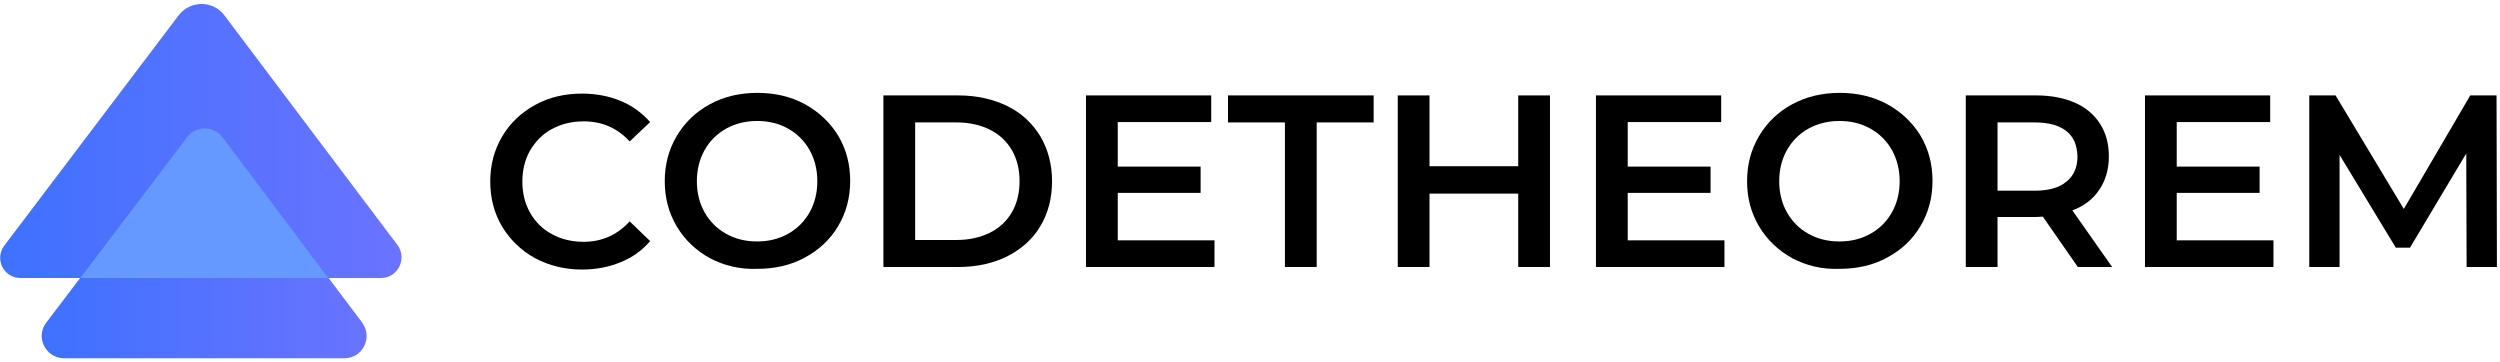<svg xmlns="http://www.w3.org/2000/svg" width="200" height="29" viewBox="0 0 200 29" fill="none"><g clip-path="url(#clip0_3215_10783)"><path d="M42.811 20.659C41.701 20.046 40.825 19.199 40.182 18.148C39.54 17.067 39.219 15.87 39.219 14.526C39.219 13.183 39.54 11.986 40.182 10.905C40.825 9.825 41.701 9.007 42.811 8.394C43.921 7.78 45.176 7.488 46.578 7.488C47.688 7.488 48.739 7.693 49.645 8.072C50.579 8.452 51.367 9.036 52.01 9.766L50.375 11.314C49.382 10.233 48.155 9.708 46.695 9.708C45.76 9.708 44.913 9.912 44.154 10.321C43.395 10.73 42.84 11.314 42.402 12.044C41.993 12.774 41.789 13.592 41.789 14.526C41.789 15.461 41.993 16.279 42.402 17.009C42.811 17.739 43.395 18.323 44.154 18.732C44.913 19.141 45.731 19.345 46.695 19.345C48.155 19.345 49.382 18.79 50.375 17.71L52.01 19.287C51.367 20.046 50.579 20.601 49.645 20.98C48.71 21.36 47.688 21.564 46.549 21.564C45.176 21.564 43.921 21.243 42.811 20.659Z" fill="black"></path><path d="M56.801 20.659C55.691 20.046 54.786 19.199 54.143 18.118C53.501 17.038 53.18 15.84 53.18 14.497C53.18 13.154 53.501 11.956 54.143 10.876C54.786 9.795 55.662 8.948 56.801 8.335C57.911 7.722 59.196 7.43 60.597 7.43C61.999 7.43 63.255 7.722 64.394 8.335C65.504 8.948 66.409 9.795 67.052 10.847C67.694 11.927 68.015 13.124 68.015 14.468C68.015 15.811 67.694 17.009 67.052 18.089C66.409 19.17 65.533 19.987 64.394 20.601C63.284 21.214 61.999 21.506 60.597 21.506C59.196 21.564 57.911 21.243 56.801 20.659ZM63.051 18.702C63.781 18.294 64.365 17.709 64.774 16.979C65.182 16.249 65.387 15.402 65.387 14.497C65.387 13.592 65.182 12.745 64.774 12.015C64.365 11.285 63.781 10.7 63.051 10.292C62.321 9.883 61.503 9.678 60.568 9.678C59.663 9.678 58.816 9.883 58.086 10.292C57.356 10.7 56.772 11.285 56.363 12.015C55.954 12.745 55.75 13.592 55.75 14.497C55.75 15.402 55.954 16.249 56.363 16.979C56.772 17.709 57.356 18.294 58.086 18.702C58.816 19.111 59.634 19.316 60.568 19.316C61.503 19.316 62.321 19.111 63.051 18.702Z" fill="black"></path><path d="M70.672 7.633H76.659C78.119 7.633 79.433 7.925 80.572 8.48C81.711 9.035 82.587 9.852 83.23 10.904C83.843 11.955 84.164 13.152 84.164 14.496C84.164 15.868 83.843 17.066 83.23 18.088C82.616 19.139 81.711 19.928 80.572 20.512C79.433 21.067 78.148 21.359 76.688 21.359H70.672V7.633ZM76.542 19.198C77.535 19.198 78.44 18.993 79.199 18.613C79.959 18.234 80.543 17.679 80.952 16.978C81.361 16.277 81.565 15.43 81.565 14.496C81.565 13.561 81.361 12.714 80.952 12.013C80.543 11.312 79.959 10.758 79.199 10.378C78.44 9.998 77.535 9.794 76.542 9.794H73.213V19.198H76.542Z" fill="black"></path><path d="M97.159 19.227V21.359H86.879V7.633H96.896V9.765H89.42V13.328H96.049V15.43H89.42V19.227H97.159Z" fill="black"></path><path d="M102.794 9.794H98.238V7.633H109.891V9.794H105.335V21.359H102.794V9.794Z" fill="black"></path><path d="M123.998 7.633V21.359H121.458V15.489H114.361V21.359H111.82V7.633H114.361V13.298H121.458V7.633H123.998Z" fill="black"></path><path d="M137.956 19.227V21.359H127.676V7.633H137.693V9.765H130.217V13.328H136.846V15.43H130.217V19.227H137.956Z" fill="black"></path><path d="M143.387 20.659C142.277 20.046 141.372 19.199 140.729 18.118C140.087 17.038 139.766 15.84 139.766 14.497C139.766 13.154 140.087 11.956 140.729 10.876C141.372 9.795 142.248 8.948 143.387 8.335C144.526 7.722 145.782 7.43 147.183 7.43C148.585 7.43 149.841 7.722 150.98 8.335C152.09 8.948 152.995 9.795 153.637 10.847C154.28 11.927 154.601 13.124 154.601 14.468C154.601 15.811 154.28 17.009 153.637 18.089C152.995 19.17 152.119 19.987 150.98 20.601C149.87 21.214 148.585 21.506 147.183 21.506C145.752 21.564 144.497 21.243 143.387 20.659ZM149.636 18.702C150.367 18.294 150.951 17.709 151.359 16.979C151.768 16.249 151.973 15.402 151.973 14.497C151.973 13.592 151.768 12.745 151.359 12.015C150.951 11.285 150.367 10.7 149.636 10.292C148.906 9.883 148.089 9.678 147.154 9.678C146.249 9.678 145.402 9.883 144.672 10.292C143.942 10.7 143.358 11.285 142.949 12.015C142.54 12.745 142.336 13.592 142.336 14.497C142.336 15.402 142.54 16.249 142.949 16.979C143.358 17.709 143.942 18.294 144.672 18.702C145.402 19.111 146.22 19.316 147.154 19.316C148.089 19.316 148.906 19.111 149.636 18.702Z" fill="black"></path><path d="M166.227 21.359L163.424 17.328C163.307 17.328 163.132 17.358 162.898 17.358H159.802V21.359H157.262V7.633H162.898C164.095 7.633 165.118 7.837 165.994 8.217C166.87 8.597 167.541 9.181 168.009 9.911C168.476 10.641 168.71 11.517 168.71 12.51C168.71 13.532 168.447 14.437 167.95 15.167C167.454 15.927 166.724 16.482 165.789 16.832L168.972 21.359H166.227ZM165.322 10.495C164.738 10.027 163.891 9.794 162.781 9.794H159.802V15.255H162.781C163.891 15.255 164.738 15.021 165.322 14.525C165.906 14.058 166.198 13.386 166.198 12.51C166.169 11.634 165.906 10.962 165.322 10.495Z" fill="black"></path><path d="M181.877 19.227V21.359H171.598V7.633H181.615V9.765H174.138V13.328H180.768V15.43H174.138V19.227H181.877Z" fill="black"></path><path d="M197.329 21.359L197.3 12.276L192.802 19.811H191.663L187.166 12.393V21.359H184.742V7.633H186.845L192.306 16.715L197.621 7.633H199.724L199.753 21.359H197.329Z" fill="black"></path><path d="M30.488 22.238H1.635C0.291 22.238 -0.468 20.719 0.35 19.639L14.28 1.24C15.214 0.014 17.054 0.014 17.959 1.24L31.802 19.609C32.59 20.69 31.831 22.238 30.488 22.238Z" fill="url(#paint0_linear_3215_10783)"></path><path d="M3.709 25.799L14.952 10.993C15.682 10.029 17.113 10.059 17.814 10.993L28.97 25.799C29.846 26.997 29.028 28.661 27.539 28.661H5.14C3.65 28.661 2.803 26.968 3.709 25.799Z" fill="url(#paint1_linear_3215_10783)"></path><path d="M26.255 22.24L17.815 10.996C17.085 10.033 15.683 10.033 14.953 10.996L6.426 22.24H26.255Z" fill="#6699FF"></path></g><defs><linearGradient id="paint0_linear_3215_10783" x1="0.012" y1="11.279" x2="32.121" y2="11.279" gradientUnits="userSpaceOnUse"><stop stop-color="#3F71FF"></stop><stop offset="1" stop-color="#6A73FF"></stop></linearGradient><linearGradient id="paint1_linear_3215_10783" x1="3.336" y1="19.471" x2="29.33" y2="19.471" gradientUnits="userSpaceOnUse"><stop stop-color="#3F71FF"></stop><stop offset="1" stop-color="#6A73FF"></stop></linearGradient><clipPath id="clip0_3215_10783"><rect width="199.754" height="28.328" fill="white" transform="translate(0 0.336)"></rect></clipPath></defs></svg>